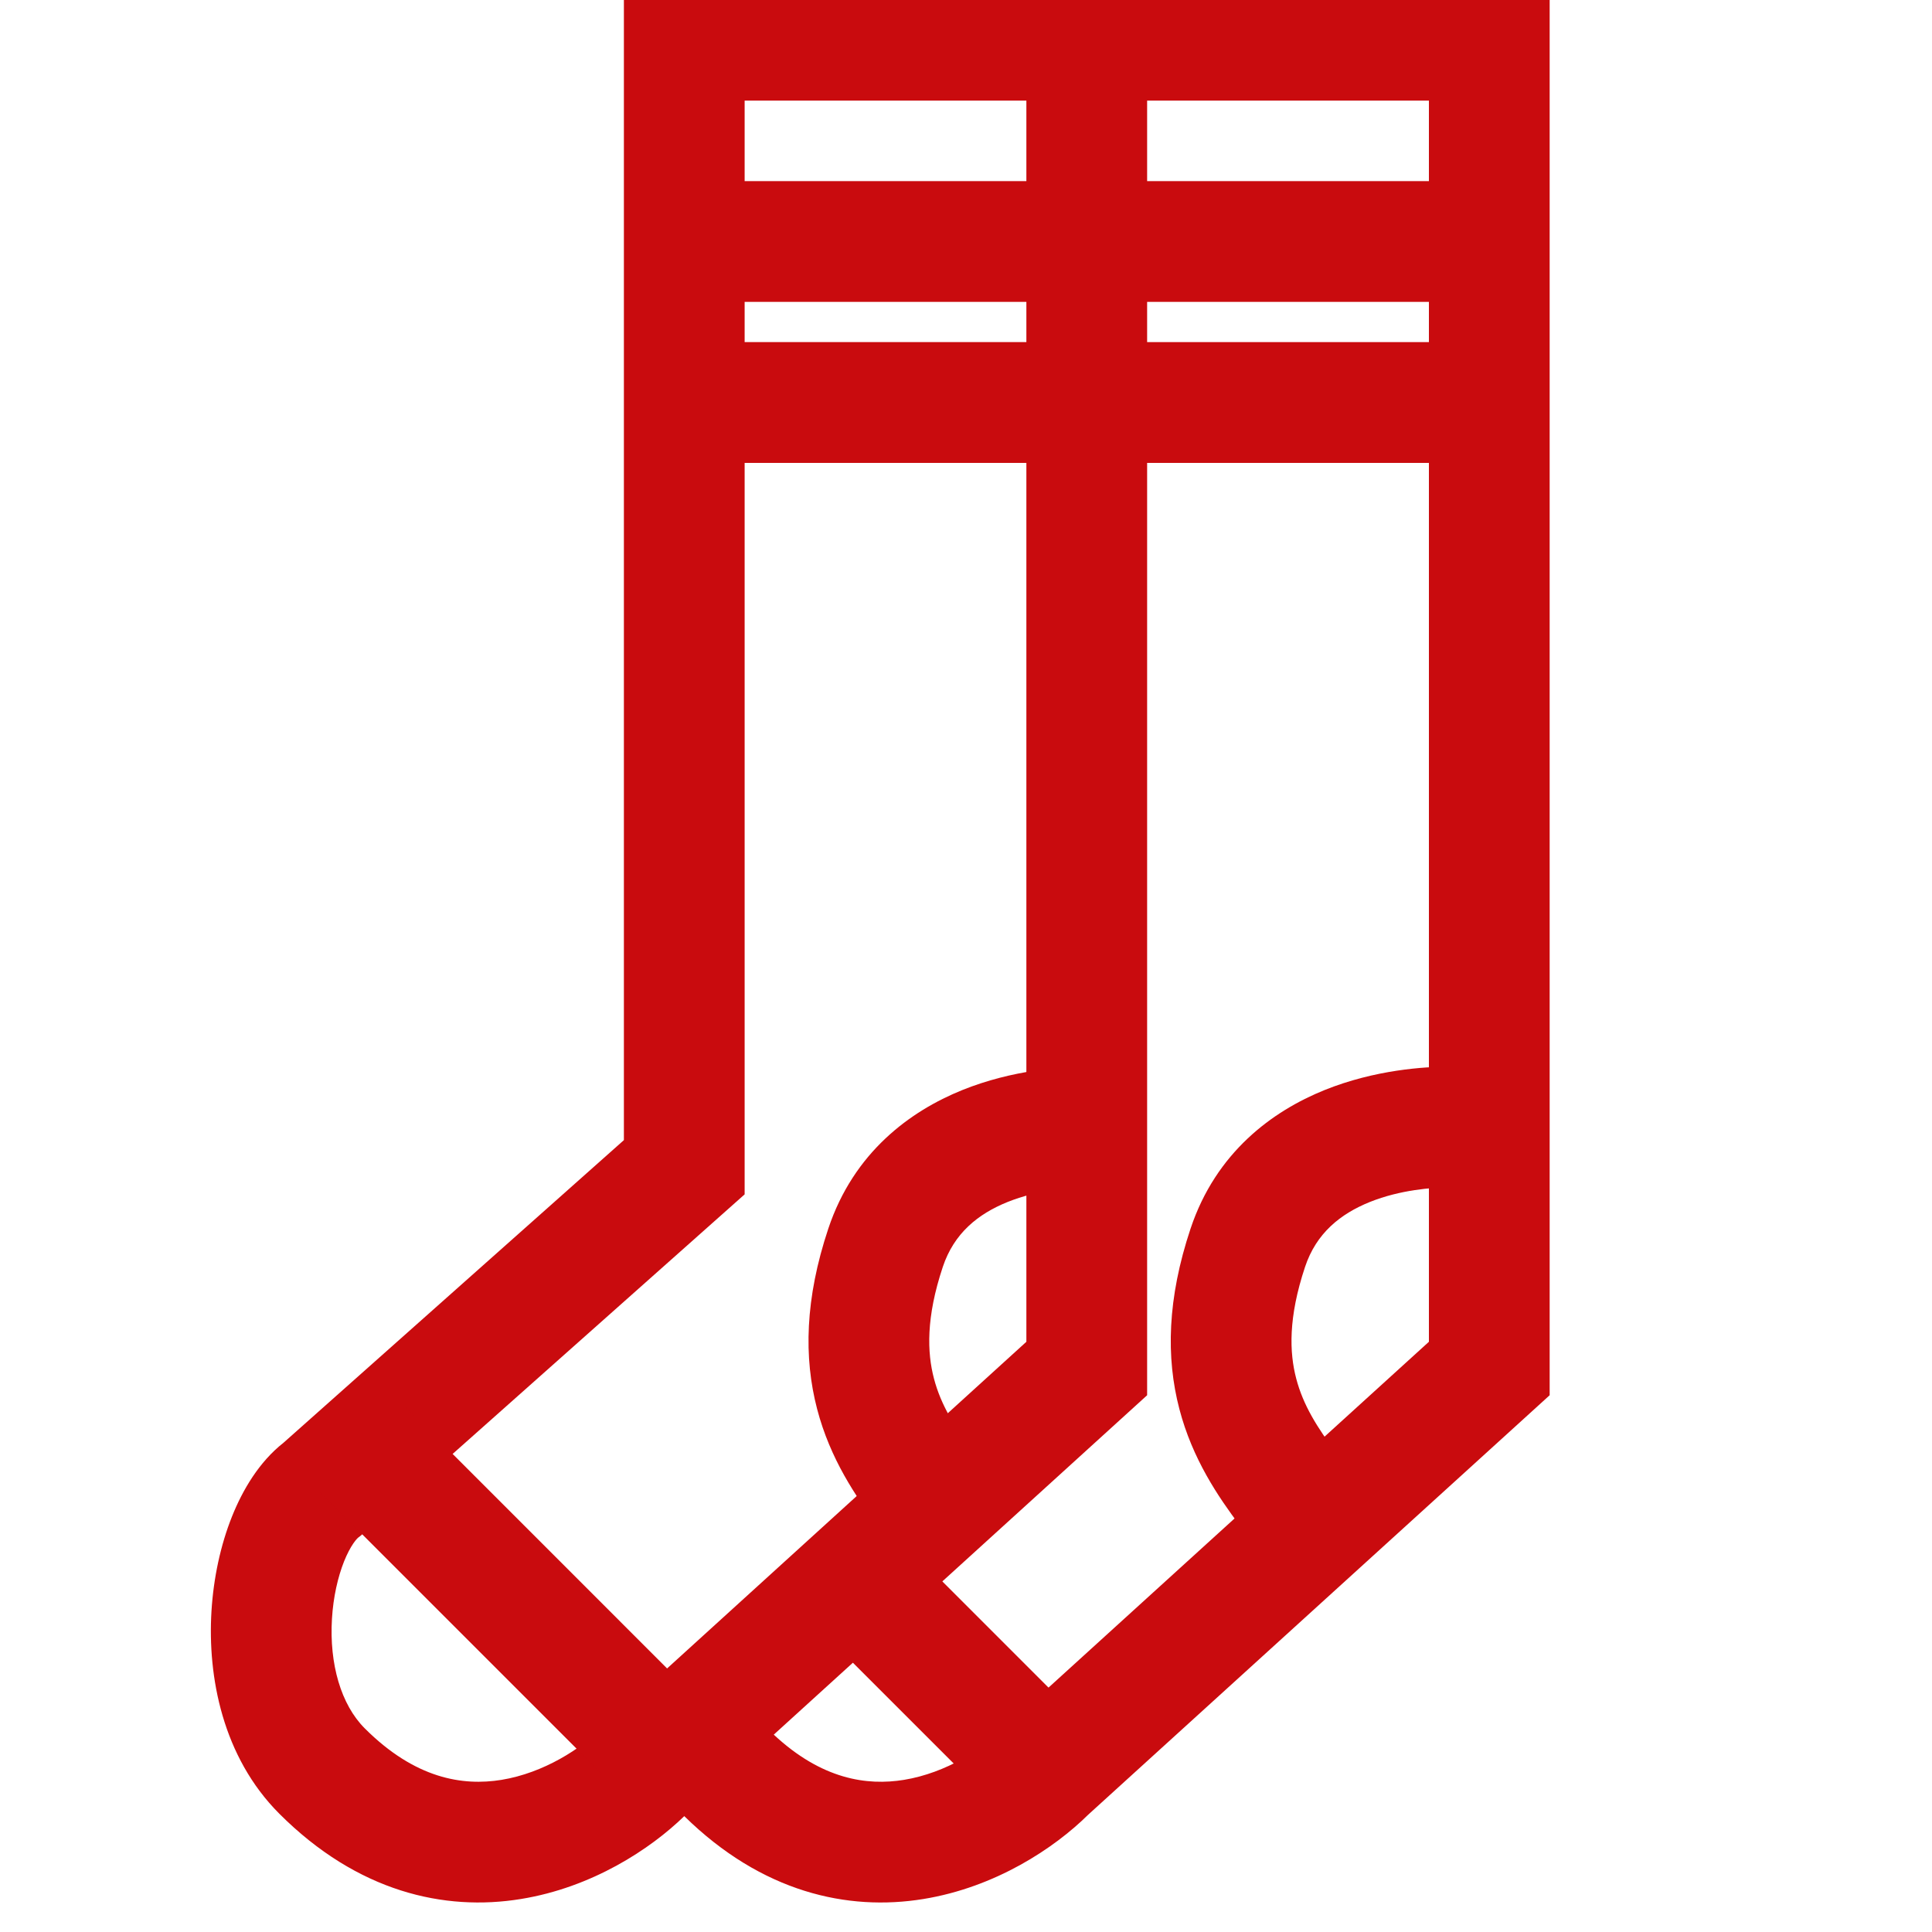 <svg width="40" height="40" viewBox="0 0 40 40" fill="none" xmlns="http://www.w3.org/2000/svg">
<g clip-path="url(#clip0_846_8177)">
<path fill-rule="evenodd" clip-rule="evenodd" d="M12.917 -0.417H32.084V28.887L22.528 37.573C21.828 38.265 20.61 39.074 19.118 39.317C17.548 39.573 15.775 39.18 14.167 37.601C13.462 38.287 12.257 39.078 10.784 39.317C9.199 39.575 7.404 39.172 5.783 37.551C4.607 36.374 4.296 34.715 4.378 33.362C4.42 32.668 4.567 31.988 4.803 31.398C5.023 30.848 5.363 30.269 5.869 29.871L12.917 23.605V-0.417ZM16.02 35.914C17.014 36.841 17.948 36.975 18.716 36.85C19.596 36.706 20.369 36.197 20.783 35.783L20.804 35.762L29.584 27.78V2.083H23.75V28.887L16.02 35.914ZM21.25 2.083H15.417V7.083H21.25V2.083ZM21.25 9.584H15.417V24.728L7.459 31.802L7.417 31.834C7.417 31.834 7.406 31.841 7.387 31.863C7.368 31.884 7.343 31.914 7.314 31.957C7.254 32.045 7.188 32.167 7.124 32.326C6.996 32.647 6.9 33.062 6.873 33.513C6.816 34.452 7.06 35.292 7.551 35.783C8.596 36.828 9.58 36.98 10.383 36.85C11.263 36.706 12.036 36.197 12.45 35.783L12.471 35.762L21.25 27.78V9.584Z" fill="#C90B0E"/>
<path fill-rule="evenodd" clip-rule="evenodd" d="M30.833 9.584H22.5V7.083H30.833V9.584Z" fill="#C90B0E"/>
<path fill-rule="evenodd" clip-rule="evenodd" d="M14.166 3.75H30.833V6.25H14.166V3.75Z" fill="#C90B0E"/>
<path fill-rule="evenodd" clip-rule="evenodd" d="M19.922 22.569C20.971 22.146 22.001 22.084 22.501 22.084V24.584C22.168 24.584 21.494 24.631 20.858 24.887C20.248 25.134 19.752 25.533 19.52 26.229C19.169 27.281 19.196 28.005 19.336 28.539C19.481 29.096 19.776 29.562 20.168 30.084L18.168 31.584C17.726 30.994 17.188 30.21 16.917 29.17C16.639 28.106 16.666 26.886 17.149 25.438C17.677 23.854 18.848 23.003 19.922 22.569ZM12.45 36.717L6.617 30.884L8.385 29.116L14.218 34.95L12.45 36.717Z" fill="#C90B0E"/>
<path fill-rule="evenodd" clip-rule="evenodd" d="M27.422 22.569C28.471 22.146 29.501 22.084 30.001 22.084V24.584C29.668 24.584 28.994 24.631 28.358 24.887C27.748 25.134 27.252 25.533 27.02 26.229C26.669 27.281 26.696 28.005 26.836 28.539C26.981 29.096 27.276 29.562 27.668 30.084L25.668 31.584C25.226 30.994 24.688 30.21 24.417 29.17C24.139 28.106 24.166 26.886 24.649 25.438C25.177 23.854 26.348 23.003 27.422 22.569ZM19.951 36.717L16.617 33.384L18.385 31.616L21.718 34.95L19.951 36.717Z" fill="#C90B0E"/>
</g>
<defs>
<clipPath id="clip0_846_8177">
<rect width="40" height="40" fill="white"/>
</clipPath>
</defs>
</svg>
